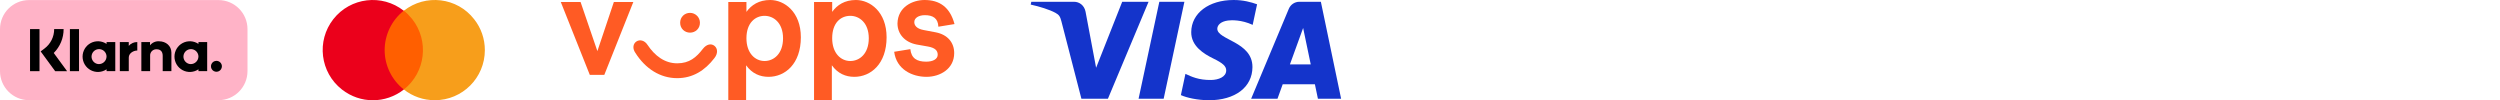 <svg width="798" height="32" viewBox="0 0 798 32" fill="none" xmlns="http://www.w3.org/2000/svg">
<path d="M69.727 0.022H9.273C4.152 0.022 0 4.174 0 9.296V22.704C0 27.826 4.152 31.977 9.273 31.977H69.727C74.848 31.977 79 27.826 79 22.704V9.296C79 4.174 74.848 0.022 69.727 0.022Z" fill="#FFB3C7"/>
<path d="M63.35 14.021C62.614 13.52 61.754 13.228 60.865 13.178C59.975 13.129 59.088 13.322 58.301 13.739C57.513 14.155 56.853 14.779 56.394 15.542C55.934 16.305 55.691 17.18 55.691 18.071C55.691 18.962 55.934 19.836 56.394 20.599C56.853 21.363 57.513 21.986 58.301 22.403C59.088 22.819 59.975 23.013 60.865 22.963C61.754 22.913 62.614 22.622 63.35 22.12V22.714H66.13V13.427H63.35V14.021ZM60.821 20.46C60.354 20.435 59.905 20.274 59.528 19.996C59.152 19.719 58.865 19.337 58.703 18.898C58.542 18.459 58.512 17.982 58.619 17.526C58.725 17.071 58.963 16.657 59.302 16.335C59.642 16.013 60.068 15.798 60.529 15.716C60.989 15.633 61.464 15.688 61.893 15.873C62.323 16.058 62.689 16.364 62.947 16.755C63.204 17.146 63.341 17.603 63.341 18.071C63.323 18.722 63.048 19.339 62.575 19.787C62.103 20.235 61.472 20.477 60.821 20.46Z" fill="black"/>
<path d="M25.222 9.289H22.312V22.714H25.222V9.289Z" fill="black"/>
<path d="M50.753 13.178C50.206 13.145 49.66 13.246 49.161 13.472C48.662 13.698 48.226 14.042 47.889 14.474V13.428H45.12V22.714H47.922V17.834C47.901 17.553 47.94 17.272 48.037 17.008C48.134 16.744 48.287 16.504 48.485 16.305C48.683 16.105 48.922 15.95 49.185 15.851C49.448 15.752 49.729 15.711 50.01 15.73C51.232 15.73 51.934 16.46 51.934 17.814V22.714H54.712V16.808C54.711 14.647 52.993 13.178 50.753 13.178Z" fill="black"/>
<path d="M34.018 14.021C33.282 13.52 32.422 13.228 31.532 13.178C30.643 13.129 29.756 13.322 28.968 13.739C28.181 14.155 27.521 14.779 27.061 15.542C26.602 16.305 26.358 17.18 26.358 18.071C26.358 18.962 26.602 19.836 27.061 20.599C27.521 21.363 28.181 21.986 28.968 22.403C29.756 22.819 30.643 23.013 31.532 22.963C32.422 22.913 33.282 22.622 34.018 22.12V22.714H36.798V13.427H34.018V14.021ZM31.489 20.46C31.022 20.435 30.572 20.274 30.196 19.997C29.819 19.719 29.532 19.337 29.371 18.898C29.209 18.459 29.18 17.982 29.286 17.527C29.392 17.071 29.63 16.657 29.97 16.335C30.309 16.013 30.735 15.798 31.196 15.716C31.656 15.633 32.131 15.688 32.561 15.873C32.99 16.058 33.357 16.364 33.614 16.755C33.871 17.146 34.008 17.603 34.008 18.071C33.991 18.722 33.715 19.339 33.243 19.787C32.771 20.235 32.14 20.477 31.489 20.46H31.489Z" fill="black"/>
<path d="M41.099 14.637V13.428H38.252V22.714H41.105V18.378C41.105 16.916 42.691 16.129 43.791 16.129C43.802 16.129 43.813 16.13 43.824 16.131V13.428C43.308 13.414 42.796 13.515 42.325 13.725C41.853 13.934 41.435 14.245 41.099 14.637Z" fill="black"/>
<path d="M69.082 19.42C68.737 19.42 68.4 19.522 68.113 19.714C67.826 19.906 67.602 20.178 67.47 20.497C67.338 20.816 67.303 21.167 67.371 21.506C67.438 21.844 67.604 22.155 67.848 22.399C68.092 22.643 68.403 22.809 68.742 22.877C69.08 22.944 69.431 22.91 69.75 22.777C70.069 22.645 70.342 22.422 70.533 22.135C70.725 21.848 70.827 21.51 70.827 21.165C70.827 20.936 70.782 20.709 70.695 20.497C70.607 20.285 70.478 20.093 70.316 19.931C70.154 19.769 69.962 19.64 69.75 19.553C69.538 19.465 69.311 19.42 69.082 19.42Z" fill="black"/>
<path d="M20.306 9.287H17.29C17.295 10.496 17.015 11.689 16.474 12.771C15.932 13.852 15.144 14.79 14.172 15.511L12.978 16.406L17.607 22.718H21.412L17.153 16.91C18.158 15.912 18.954 14.723 19.495 13.415C20.036 12.106 20.312 10.703 20.306 9.287Z" fill="black"/>
<path d="M12.609 9.287H9.588V22.717H12.609V9.287Z" fill="black"/>
<path d="M135.886 3.424H121.892V28.568H135.886V3.424Z" fill="#FF5F00"/>
<path d="M122.781 15.996C122.781 11.11 125.047 6.445 128.867 3.424C121.937 -2.04 111.853 -0.84 106.389 6.134C100.969 13.064 102.168 23.104 109.143 28.568C114.962 33.144 123.092 33.144 128.911 28.568C125.047 25.547 122.781 20.883 122.781 15.996Z" fill="#EB001B"/>
<path d="M154.766 15.996C154.766 24.837 147.614 31.989 138.774 31.989C135.175 31.989 131.71 30.79 128.911 28.568C135.842 23.104 137.041 13.064 131.577 6.09C130.777 5.112 129.889 4.18 128.911 3.424C135.842 -2.04 145.926 -0.84 151.345 6.134C153.567 8.933 154.766 12.398 154.766 15.996Z" fill="#F79E1B"/>
<path d="M185.316 0.631L190.684 16.316L195.947 0.631H202.158L192.895 23.895H188.263L179 0.631H185.316Z" fill="#FF5B24"/>
<path d="M216.158 20.211C220.053 20.211 222.263 18.316 224.368 15.579C225.526 14.105 227 13.79 228.053 14.632C229.105 15.474 229.211 17.053 228.053 18.526C225 22.526 221.105 24.947 216.158 24.947C210.789 24.947 206.053 22 202.789 16.842C201.842 15.474 202.053 14 203.105 13.263C204.158 12.526 205.737 12.842 206.684 14.316C209 17.79 212.158 20.211 216.158 20.211ZM223.421 7.263C223.421 9.158 221.947 10.421 220.263 10.421C218.579 10.421 217.105 9.158 217.105 7.263C217.105 5.369 218.579 4.105 220.263 4.105C221.947 4.105 223.421 5.474 223.421 7.263Z" fill="#FF5B24"/>
<path d="M238.263 0.632V3.789C239.842 1.579 242.263 0 245.842 0C250.368 0 255.632 3.789 255.632 11.895C255.632 20.421 250.579 24.526 245.316 24.526C242.579 24.526 240.053 23.474 238.158 20.842V32H232.474V0.632H238.263ZM238.263 12.21C238.263 16.947 241 19.474 244.053 19.474C247 19.474 249.947 17.158 249.947 12.21C249.947 7.368 247 5.053 244.053 5.053C241.105 5.053 238.263 7.263 238.263 12.21Z" fill="#FF5B24"/>
<path d="M265.632 0.632V3.789C267.211 1.579 269.632 0 273.211 0C277.737 0 283 3.789 283 11.895C283 20.421 277.947 24.526 272.684 24.526C269.947 24.526 267.421 23.474 265.526 20.842V32H259.842V0.632H265.632ZM265.632 12.21C265.632 16.947 268.368 19.474 271.421 19.474C274.368 19.474 277.316 17.158 277.316 12.21C277.316 7.368 274.368 5.053 271.421 5.053C268.368 5.053 265.632 7.263 265.632 12.21Z" fill="#FF5B24"/>
<path d="M295.105 0C299.842 0 303.211 2.211 304.684 7.684L299.526 8.526C299.421 5.789 297.737 4.842 295.211 4.842C293.316 4.842 291.842 5.684 291.842 7.053C291.842 8.105 292.579 9.158 294.789 9.579L298.684 10.316C302.474 11.053 304.579 13.579 304.579 16.947C304.579 22 300.053 24.526 295.737 24.526C291.211 24.526 286.158 22.21 285.421 16.526L290.579 15.684C290.895 18.632 292.684 19.684 295.632 19.684C297.842 19.684 299.316 18.842 299.316 17.474C299.316 16.21 298.579 15.263 296.158 14.842L292.579 14.21C288.789 13.474 286.474 10.842 286.474 7.474C286.579 2.211 291.316 0 295.105 0Z" fill="#FF5B24"/>
<path d="M366.621 0.566L353.649 31.516H345.185L338.802 6.816C338.414 5.295 338.077 4.737 336.898 4.096C334.974 3.053 331.796 2.073 329 1.465L329.19 0.566H342.813C344.55 0.566 346.111 1.722 346.505 3.721L349.877 21.631L358.209 0.565H366.621V0.566ZM399.782 21.411C399.816 13.242 388.487 12.792 388.564 9.143C388.589 8.033 389.646 6.852 391.961 6.55C393.108 6.4 396.269 6.286 399.854 7.935L401.26 1.372C399.334 0.673 396.855 0 393.771 0C385.857 0 380.288 4.207 380.241 10.231C380.19 14.687 384.216 17.173 387.25 18.654C390.37 20.17 391.417 21.144 391.405 22.5C391.383 24.576 388.916 25.493 386.611 25.529C382.587 25.591 380.252 24.44 378.39 23.575L376.939 30.355C378.81 31.213 382.263 31.962 385.843 32C394.254 32 399.756 27.845 399.782 21.411ZM420.68 31.516H428.085L421.621 0.566H414.786C413.249 0.566 411.953 1.46 411.379 2.836L399.365 31.516H407.772L409.441 26.893H419.713L420.68 31.516ZM411.746 20.55L415.96 8.929L418.386 20.55H411.746ZM378.061 0.566L371.44 31.516H363.434L370.057 0.566H378.061Z" fill="#1434CB"/>
</svg>
